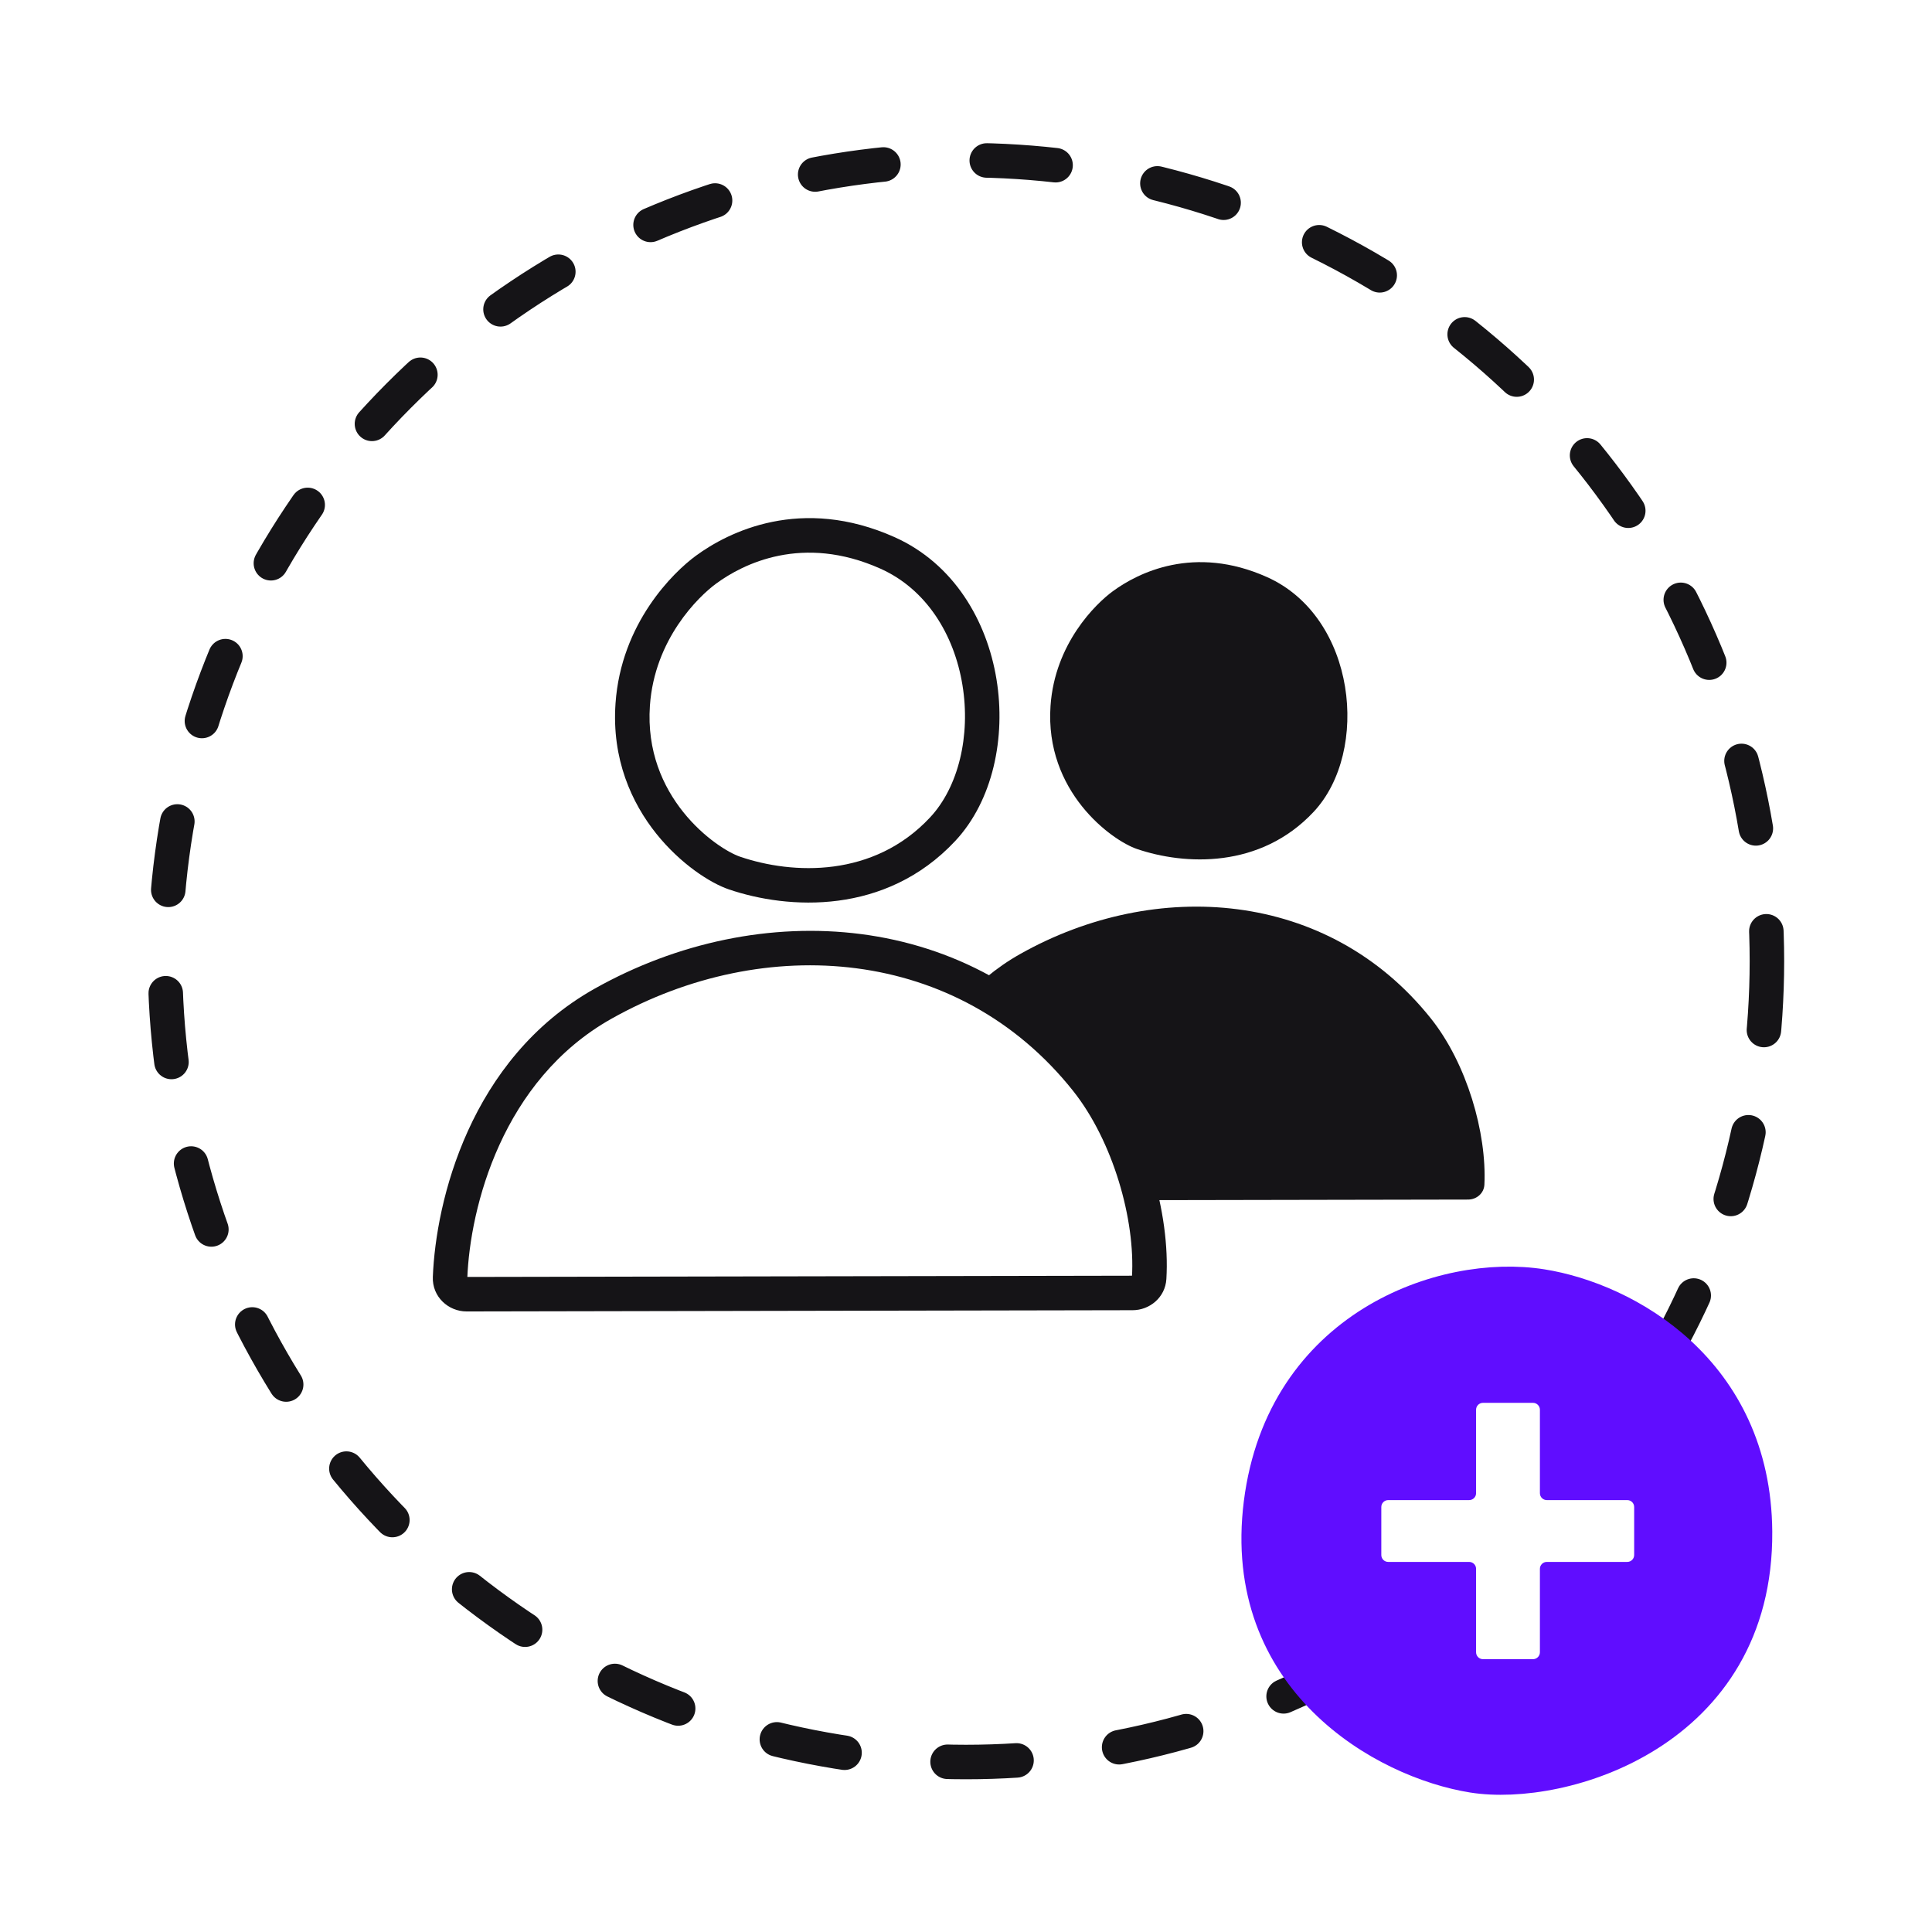 <?xml version="1.0" encoding="UTF-8"?> <svg xmlns="http://www.w3.org/2000/svg" width="56" height="56" viewBox="0 0 56 56" fill="none"><rect width="56" height="56" fill="white"></rect><circle cx="28" cy="27.858" r="23.215" stroke="#151417" stroke-linecap="round" stroke-linejoin="round" stroke-dasharray="2 3"></circle><path d="M29.578 27.648C26.728 29.249 25.902 32.502 25.813 34.317C25.8 34.587 26.022 34.801 26.292 34.8L42.552 34.77C42.8 34.77 43.014 34.587 43.026 34.339C43.098 32.836 42.517 30.831 41.48 29.527C38.492 25.773 33.486 25.452 29.578 27.648Z" fill="#151417"></path><path d="M36.723 16.726C34.613 15.782 32.984 16.601 32.251 17.141C31.762 17.5 30.575 18.652 30.45 20.459C30.278 22.948 32.224 24.359 32.954 24.608C34.334 25.078 36.529 25.188 38.079 23.529C39.712 21.782 39.32 17.887 36.723 16.726Z" fill="#151417"></path><path d="M17.482 29.092C14.081 31.003 13.128 34.912 13.046 37.03C13.035 37.3 13.257 37.513 13.527 37.513L32.832 37.477C33.081 37.477 33.294 37.294 33.309 37.046C33.418 35.268 32.733 32.861 31.494 31.305C27.976 26.885 22.083 26.507 17.482 29.092Z" fill="white"></path><path d="M13.046 37.03L13.545 37.047L13.046 37.03ZM17.482 29.092L17.726 29.527L17.482 29.092ZM31.494 31.305L31.102 31.617L31.494 31.305ZM33.309 37.046L32.81 37.017L32.81 37.017L33.309 37.046ZM32.832 37.477L32.833 36.977L32.832 37.477ZM13.527 37.513L13.526 38.013L13.526 38.013L13.527 37.513ZM13.545 37.047C13.625 35 14.549 31.312 17.726 29.527L17.238 28.656C13.612 30.694 12.631 34.824 12.546 37.012L13.545 37.047ZM17.726 29.527C22.162 27.035 27.77 27.43 31.102 31.617L31.885 30.992C28.183 26.34 22.004 25.978 17.238 28.656L17.726 29.527ZM31.102 31.617C32.261 33.073 32.912 35.358 32.81 37.017L33.808 37.074C33.924 35.179 33.204 32.649 31.885 30.992L31.102 31.617ZM32.833 36.977L13.528 37.013L13.526 38.013L32.831 37.977L32.833 36.977ZM32.81 37.017C32.81 37.011 32.812 37.003 32.816 36.995C32.82 36.989 32.824 36.984 32.827 36.981C32.832 36.976 32.835 36.977 32.833 36.977L32.831 37.977C33.317 37.976 33.775 37.613 33.808 37.074L32.81 37.017ZM12.546 37.012C12.523 37.588 12.996 38.014 13.526 38.013L13.528 37.013C13.526 37.013 13.529 37.012 13.533 37.017C13.536 37.019 13.539 37.023 13.542 37.03C13.544 37.036 13.545 37.043 13.545 37.047L12.546 37.012Z" fill="#151417"></path><path d="M25.725 16.027C23.241 14.916 21.323 15.88 20.46 16.515C19.884 16.939 18.487 18.294 18.34 20.422C18.137 23.352 20.428 25.013 21.288 25.306C22.913 25.859 25.496 25.989 27.322 24.036C29.244 21.98 28.782 17.394 25.725 16.027Z" fill="white"></path><path d="M20.46 16.515L20.165 16.113L20.165 16.113L20.46 16.515ZM25.725 16.027L25.52 16.483L25.725 16.027ZM27.322 24.036L27.687 24.377L27.322 24.036ZM21.288 25.306L21.125 25.779H21.125L21.288 25.306ZM18.34 20.422L17.841 20.39L18.34 20.422ZM20.755 16.918C21.535 16.344 23.259 15.473 25.52 16.483L25.931 15.57C23.223 14.359 21.112 15.416 20.165 16.113L20.755 16.918ZM25.52 16.483C26.856 17.081 27.659 18.399 27.897 19.856C28.137 21.322 27.784 22.811 26.957 23.695L27.687 24.377C28.782 23.205 29.159 21.373 28.884 19.691C28.608 17.999 27.651 16.34 25.931 15.57L25.52 16.483ZM26.957 23.695C25.323 25.444 22.983 25.354 21.451 24.832L21.125 25.779C22.842 26.364 25.669 26.535 27.687 24.377L26.957 23.695ZM21.451 24.832C21.122 24.72 20.41 24.294 19.806 23.54C19.214 22.8 18.747 21.772 18.838 20.455L17.841 20.39C17.729 22.002 18.307 23.27 19.024 24.166C19.73 25.048 20.594 25.598 21.125 25.779L21.451 24.832ZM18.838 20.455C18.971 18.531 20.242 17.295 20.755 16.918L20.165 16.113C19.526 16.582 18.002 18.057 17.841 20.39L18.838 20.455Z" fill="#151417"></path><path d="M50.87 44.393C50.835 39.735 47.121 37.672 44.686 37.286C41.83 36.833 37.196 38.473 36.55 43.57C35.904 48.667 40.116 51.054 42.697 51.464C45.277 51.874 50.913 50.215 50.87 44.393Z" fill="#600DFF" stroke="#600DFF"></path><path d="M40.238 43.481C40.128 43.481 40.038 43.57 40.038 43.681V45.073C40.038 45.184 40.128 45.273 40.238 45.273H42.584C42.695 45.273 42.785 45.363 42.785 45.473V47.892C42.785 48.002 42.874 48.092 42.984 48.092H44.435C44.545 48.092 44.635 48.002 44.635 47.892V45.473C44.635 45.363 44.724 45.273 44.835 45.273H47.167C47.277 45.273 47.367 45.184 47.367 45.073V43.681C47.367 43.57 47.277 43.481 47.167 43.481H44.835C44.724 43.481 44.635 43.391 44.635 43.281V40.862C44.635 40.752 44.545 40.662 44.435 40.662H42.984C42.874 40.662 42.785 40.752 42.785 40.862V43.281C42.785 43.391 42.695 43.481 42.584 43.481H40.238Z" fill="white"></path></svg> 